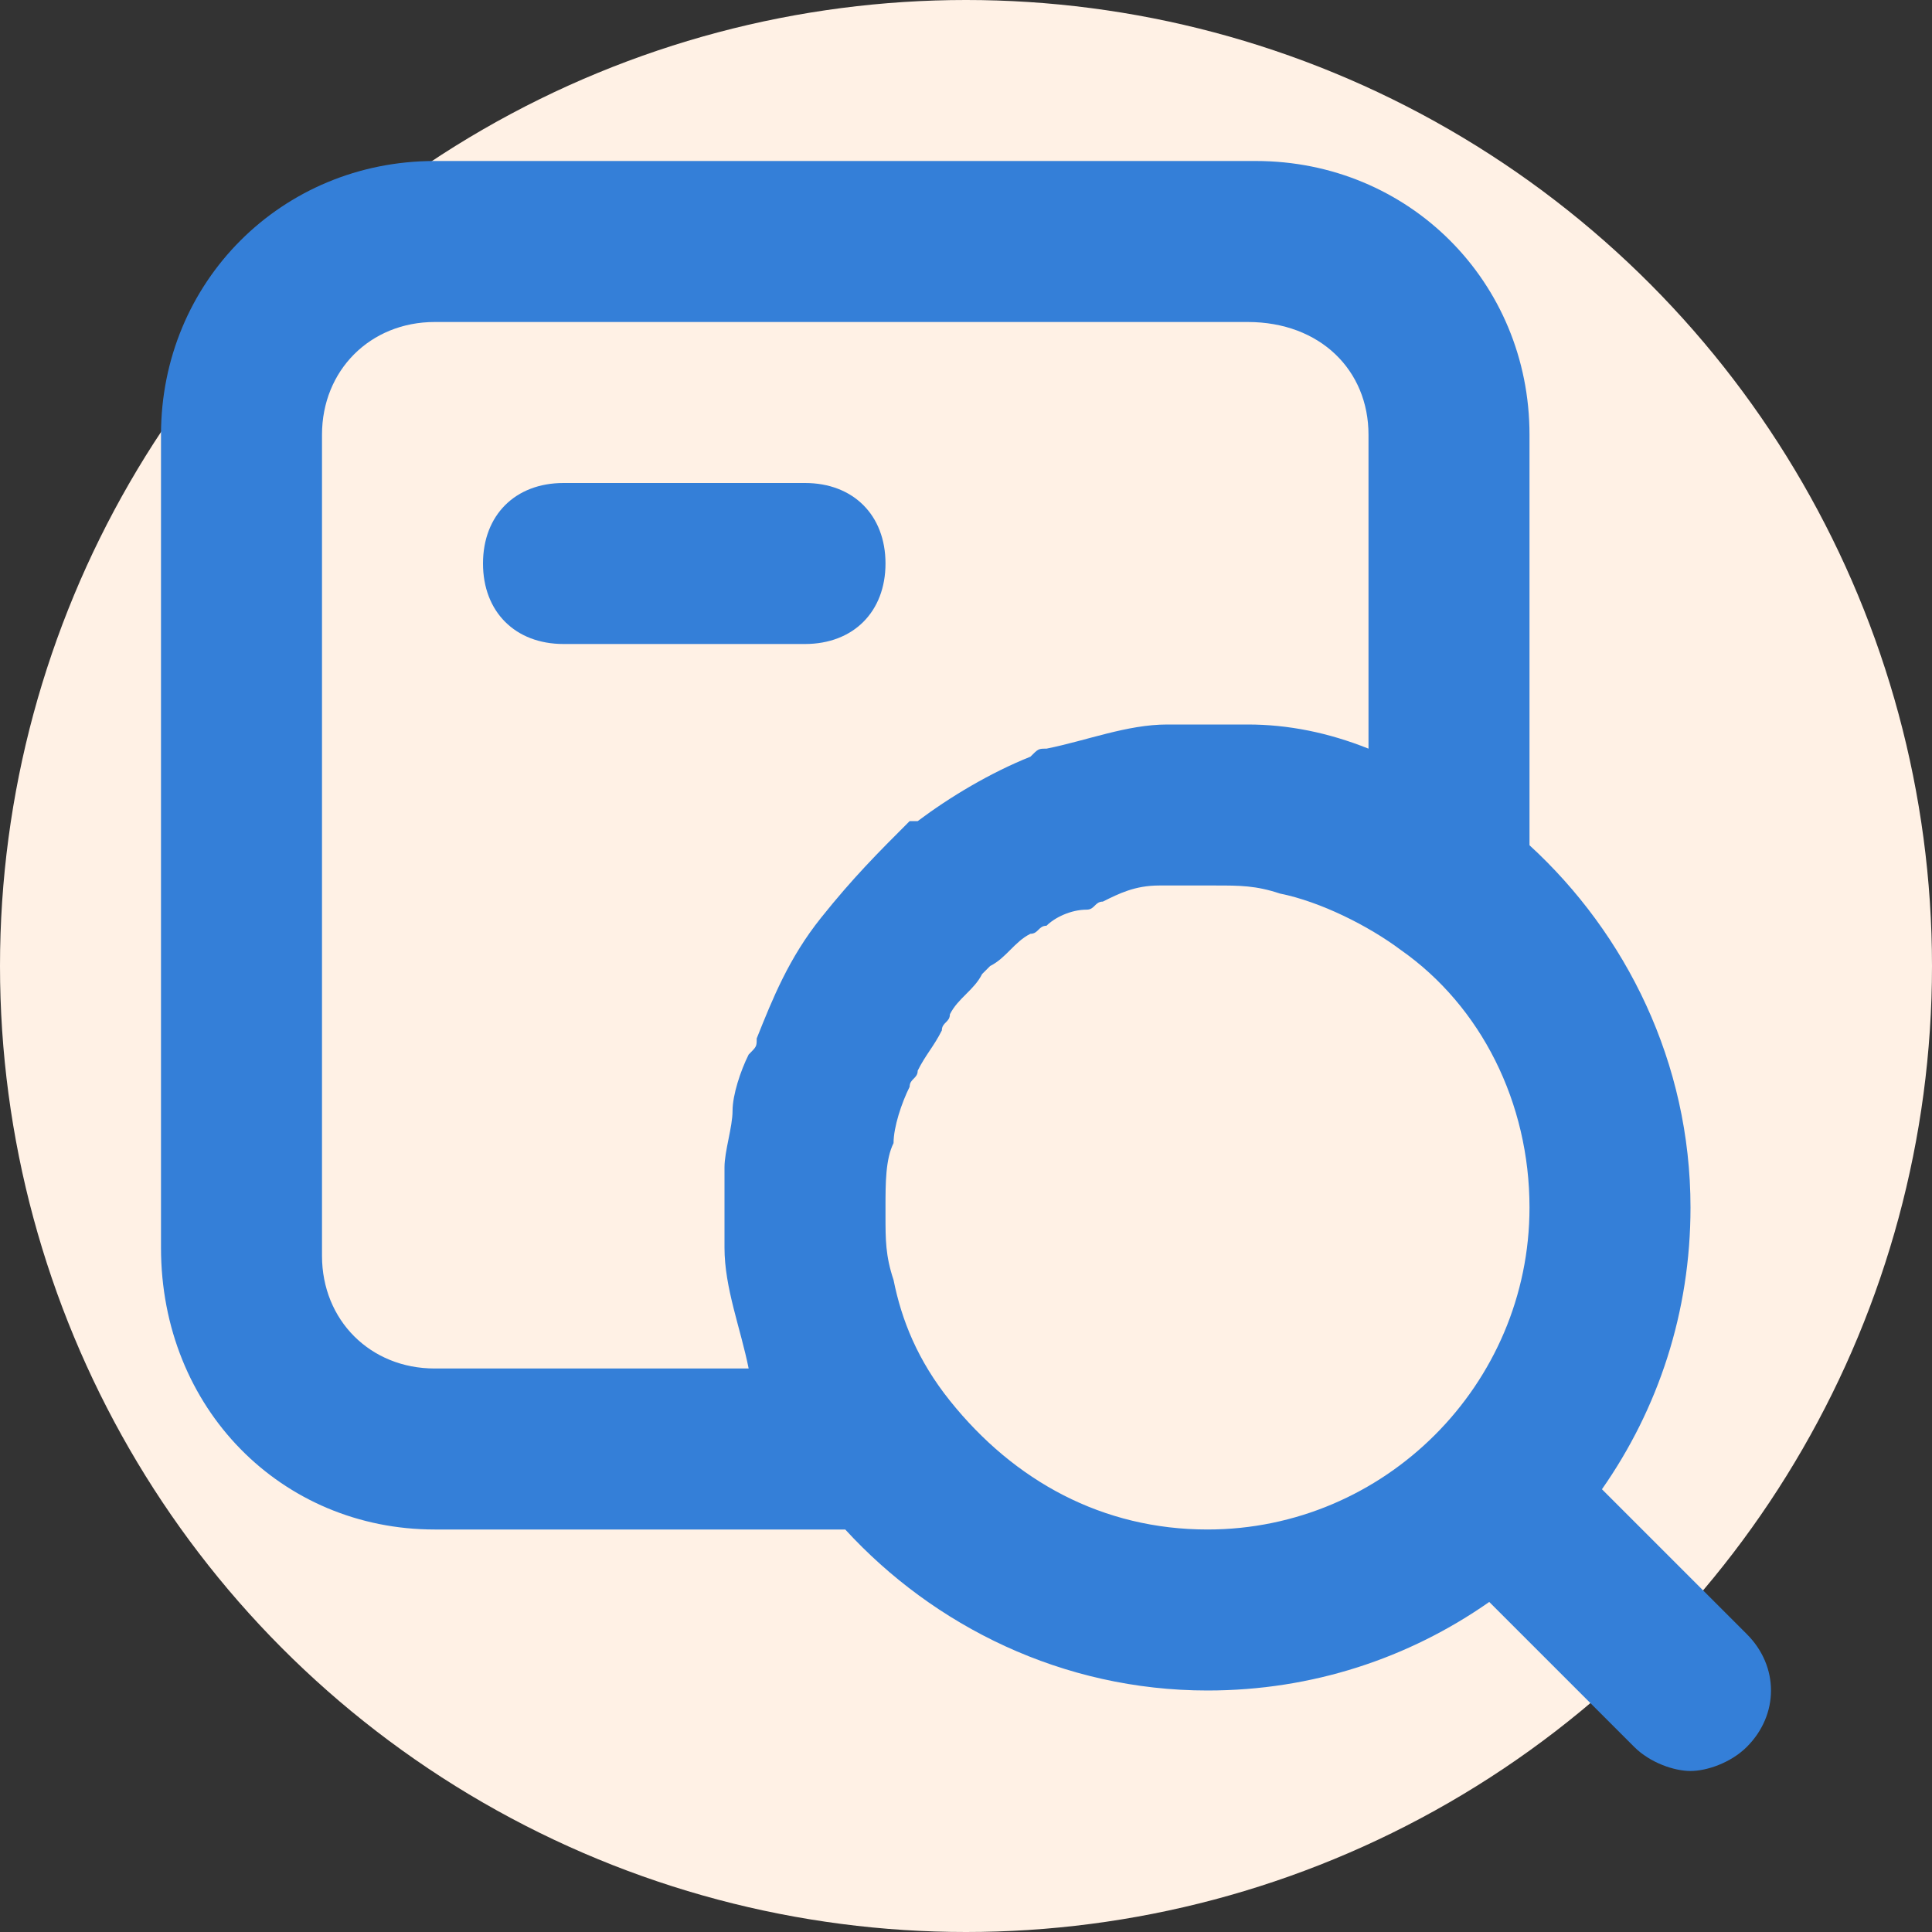 <svg xmlns="http://www.w3.org/2000/svg" fill="none" viewBox="0 0 60 60" height="60" width="60">
<rect x="0" y="0" width="60" height="60" fill="#333333" stroke="none"/>
<circle fill="#FFF1E5" r="30" cy="30" cx="30"></circle>
<path fill="#347FD8" d="M54.25 50.75L49.75 46.25C51.5 43.75 52.5 40.75 52.5 37.5C52.5 33 50.5 29 47.5 26.25V13.5C47.5 8.75 43.75 5 39 5H13.5C8.75 5 5 8.75 5 13.5V38.75C5 43.75 8.75 47.5 13.5 47.5H26.25C29 50.5 33 52.5 37.5 52.5C40.75 52.5 43.75 51.5 46.25 49.75L50.75 54.25C51.25 54.75 52 55 52.5 55C53 55 53.75 54.75 54.25 54.25C55.25 53.25 55.25 51.75 54.25 50.75ZM25.5 28.5C24.5 29.75 24 31 23.5 32.25C23.5 32.5 23.5 32.5 23.25 32.75C23 33.25 22.75 34 22.75 34.5C22.75 35 22.5 35.75 22.5 36.25V36.75V37.5V38.25V38.75C22.5 40 23 41.25 23.25 42.5H13.5C11.5 42.5 10 41 10 39V13.5C10 11.5 11.5 10 13.5 10H38.75C41 10 42.5 11.5 42.5 13.5V23.25C41.25 22.75 40 22.5 38.75 22.5H38.25H37.5H36.75H36.25C35 22.5 33.75 23 32.5 23.25C32.25 23.25 32.25 23.25 32 23.5C30.75 24 29.5 24.75 28.5 25.5H28.25C27.25 26.5 26.5 27.25 25.5 28.5ZM37.5 47.5C34.25 47.5 31.5 46 29.5 43.5C28.5 42.25 28 41 27.75 39.75C27.5 39 27.5 38.5 27.5 37.75V37.5C27.5 36.75 27.5 36 27.75 35.5C27.75 35 28 34.25 28.25 33.75C28.25 33.5 28.5 33.5 28.5 33.25C28.75 32.75 29 32.5 29.25 32C29.25 31.75 29.5 31.75 29.5 31.5C29.75 31 30.25 30.75 30.5 30.25L30.75 30C31.25 29.75 31.5 29.25 32 29C32.25 29 32.25 28.75 32.5 28.75C32.75 28.5 33.25 28.25 33.75 28.25C34 28.25 34 28 34.25 28C34.75 27.75 35.25 27.5 36 27.5H37.5H37.75C38.5 27.5 39 27.5 39.75 27.75C41 28 42.5 28.75 43.5 29.5C46 31.25 47.5 34.25 47.5 37.5C47.5 43 43 47.5 37.5 47.5Z"></path>
<path fill="#347FD8" d="M25 15H17.5C16 15 15 16 15 17.5C15 19 16 20 17.5 20H25C26.5 20 27.5 19 27.5 17.5C27.5 16 26.5 15 25 15Z"></path>
</svg>
